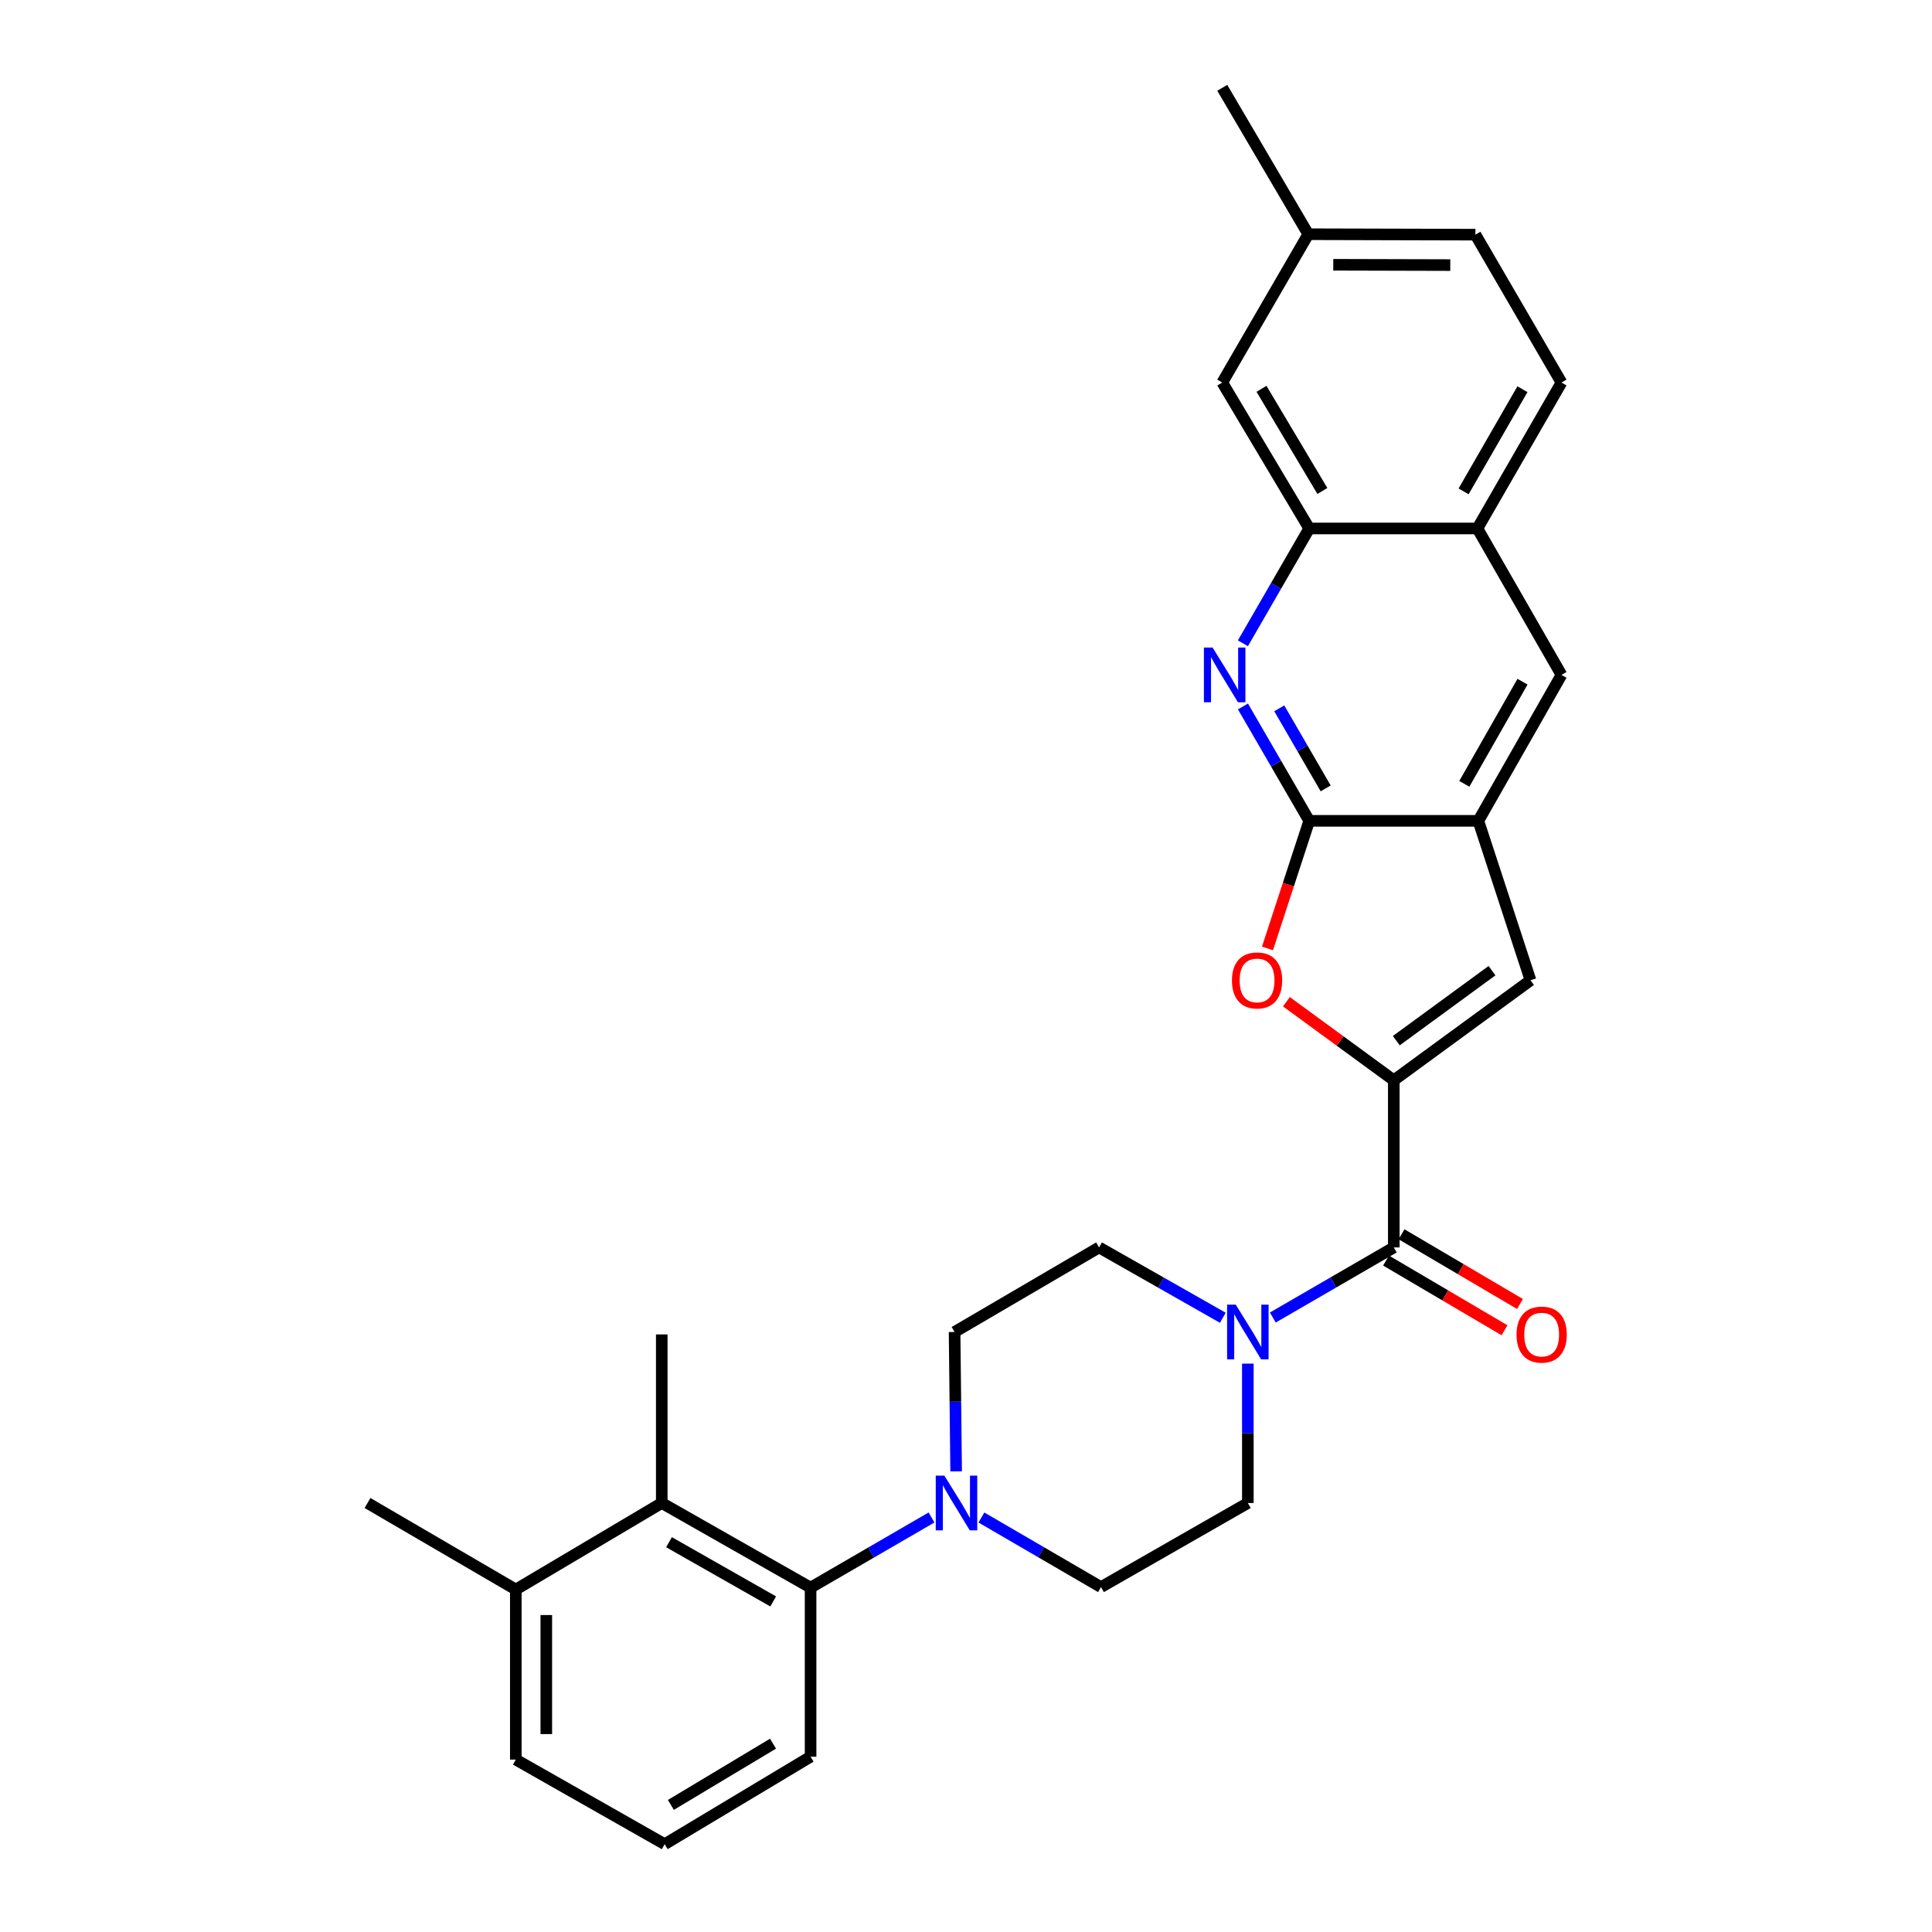 <?xml version='1.0' encoding='iso-8859-1'?>
<svg version='1.1' baseProfile='full'
              xmlns='http://www.w3.org/2000/svg'
                      xmlns:rdkit='http://www.rdkit.org/xml'
                      xmlns:xlink='http://www.w3.org/1999/xlink'
                  xml:space='preserve'
width='1000px' height='1000px' viewBox='0 0 1000 1000'>
<!-- END OF HEADER -->
<rect style='opacity:1.0;fill:#FFFFFF;stroke:none' width='1000' height='1000' x='0' y='0'> </rect>
<path class='bond-1' d='M 721.425,559.148 L 693.635,538.824' style='fill:none;fill-rule:evenodd;stroke:#000000;stroke-width:6px;stroke-linecap:butt;stroke-linejoin:miter;stroke-opacity:1' />
<path class='bond-1' d='M 693.635,538.824 L 665.845,518.5' style='fill:none;fill-rule:evenodd;stroke:#FF0000;stroke-width:6px;stroke-linecap:butt;stroke-linejoin:miter;stroke-opacity:1' />
<path class='bond-2' d='M 721.425,559.148 L 721.425,645.665' style='fill:none;fill-rule:evenodd;stroke:#000000;stroke-width:6px;stroke-linecap:butt;stroke-linejoin:miter;stroke-opacity:1' />
<path class='bond-4' d='M 721.425,559.148 L 792.189,507.39' style='fill:none;fill-rule:evenodd;stroke:#000000;stroke-width:6px;stroke-linecap:butt;stroke-linejoin:miter;stroke-opacity:1' />
<path class='bond-4' d='M 722.724,538.648 L 772.258,502.417' style='fill:none;fill-rule:evenodd;stroke:#000000;stroke-width:6px;stroke-linecap:butt;stroke-linejoin:miter;stroke-opacity:1' />
<path class='bond-0' d='M 677.654,424.862 L 666.851,457.881' style='fill:none;fill-rule:evenodd;stroke:#000000;stroke-width:6px;stroke-linecap:butt;stroke-linejoin:miter;stroke-opacity:1' />
<path class='bond-0' d='M 666.851,457.881 L 656.048,490.899' style='fill:none;fill-rule:evenodd;stroke:#FF0000;stroke-width:6px;stroke-linecap:butt;stroke-linejoin:miter;stroke-opacity:1' />
<path class='bond-3' d='M 677.654,424.862 L 660.503,395.263' style='fill:none;fill-rule:evenodd;stroke:#000000;stroke-width:6px;stroke-linecap:butt;stroke-linejoin:miter;stroke-opacity:1' />
<path class='bond-3' d='M 660.503,395.263 L 643.352,365.663' style='fill:none;fill-rule:evenodd;stroke:#0000FF;stroke-width:6px;stroke-linecap:butt;stroke-linejoin:miter;stroke-opacity:1' />
<path class='bond-3' d='M 686.162,408.071 L 674.156,387.351' style='fill:none;fill-rule:evenodd;stroke:#000000;stroke-width:6px;stroke-linecap:butt;stroke-linejoin:miter;stroke-opacity:1' />
<path class='bond-3' d='M 674.156,387.351 L 662.15,366.632' style='fill:none;fill-rule:evenodd;stroke:#0000FF;stroke-width:6px;stroke-linecap:butt;stroke-linejoin:miter;stroke-opacity:1' />
<path class='bond-29' d='M 677.654,424.862 L 765.188,424.862' style='fill:none;fill-rule:evenodd;stroke:#000000;stroke-width:6px;stroke-linecap:butt;stroke-linejoin:miter;stroke-opacity:1' />
<path class='bond-6' d='M 721.425,645.665 L 690.116,663.807' style='fill:none;fill-rule:evenodd;stroke:#000000;stroke-width:6px;stroke-linecap:butt;stroke-linejoin:miter;stroke-opacity:1' />
<path class='bond-6' d='M 690.116,663.807 L 658.806,681.948' style='fill:none;fill-rule:evenodd;stroke:#0000FF;stroke-width:6px;stroke-linecap:butt;stroke-linejoin:miter;stroke-opacity:1' />
<path class='bond-15' d='M 717.424,652.465 L 748.08,670.504' style='fill:none;fill-rule:evenodd;stroke:#000000;stroke-width:6px;stroke-linecap:butt;stroke-linejoin:miter;stroke-opacity:1' />
<path class='bond-15' d='M 748.08,670.504 L 778.736,688.543' style='fill:none;fill-rule:evenodd;stroke:#FF0000;stroke-width:6px;stroke-linecap:butt;stroke-linejoin:miter;stroke-opacity:1' />
<path class='bond-15' d='M 725.426,638.865 L 756.082,656.904' style='fill:none;fill-rule:evenodd;stroke:#000000;stroke-width:6px;stroke-linecap:butt;stroke-linejoin:miter;stroke-opacity:1' />
<path class='bond-15' d='M 756.082,656.904 L 786.738,674.943' style='fill:none;fill-rule:evenodd;stroke:#FF0000;stroke-width:6px;stroke-linecap:butt;stroke-linejoin:miter;stroke-opacity:1' />
<path class='bond-9' d='M 643.324,332.973 L 660.489,303.253' style='fill:none;fill-rule:evenodd;stroke:#0000FF;stroke-width:6px;stroke-linecap:butt;stroke-linejoin:miter;stroke-opacity:1' />
<path class='bond-9' d='M 660.489,303.253 L 677.654,273.534' style='fill:none;fill-rule:evenodd;stroke:#000000;stroke-width:6px;stroke-linecap:butt;stroke-linejoin:miter;stroke-opacity:1' />
<path class='bond-5' d='M 792.189,507.39 L 765.188,424.862' style='fill:none;fill-rule:evenodd;stroke:#000000;stroke-width:6px;stroke-linecap:butt;stroke-linejoin:miter;stroke-opacity:1' />
<path class='bond-11' d='M 765.188,424.862 L 808.214,349.321' style='fill:none;fill-rule:evenodd;stroke:#000000;stroke-width:6px;stroke-linecap:butt;stroke-linejoin:miter;stroke-opacity:1' />
<path class='bond-11' d='M 757.93,405.721 L 788.048,352.842' style='fill:none;fill-rule:evenodd;stroke:#000000;stroke-width:6px;stroke-linecap:butt;stroke-linejoin:miter;stroke-opacity:1' />
<path class='bond-13' d='M 645.884,705.809 L 645.884,741.881' style='fill:none;fill-rule:evenodd;stroke:#0000FF;stroke-width:6px;stroke-linecap:butt;stroke-linejoin:miter;stroke-opacity:1' />
<path class='bond-13' d='M 645.884,741.881 L 645.884,777.952' style='fill:none;fill-rule:evenodd;stroke:#000000;stroke-width:6px;stroke-linecap:butt;stroke-linejoin:miter;stroke-opacity:1' />
<path class='bond-14' d='M 632.929,682.073 L 600.904,663.869' style='fill:none;fill-rule:evenodd;stroke:#0000FF;stroke-width:6px;stroke-linecap:butt;stroke-linejoin:miter;stroke-opacity:1' />
<path class='bond-14' d='M 600.904,663.869 L 568.878,645.665' style='fill:none;fill-rule:evenodd;stroke:#000000;stroke-width:6px;stroke-linecap:butt;stroke-linejoin:miter;stroke-opacity:1' />
<path class='bond-7' d='M 494.898,761.579 L 494.495,725.508' style='fill:none;fill-rule:evenodd;stroke:#0000FF;stroke-width:6px;stroke-linecap:butt;stroke-linejoin:miter;stroke-opacity:1' />
<path class='bond-7' d='M 494.495,725.508 L 494.091,689.436' style='fill:none;fill-rule:evenodd;stroke:#000000;stroke-width:6px;stroke-linecap:butt;stroke-linejoin:miter;stroke-opacity:1' />
<path class='bond-8' d='M 482.159,785.446 L 450.858,803.598' style='fill:none;fill-rule:evenodd;stroke:#0000FF;stroke-width:6px;stroke-linecap:butt;stroke-linejoin:miter;stroke-opacity:1' />
<path class='bond-8' d='M 450.858,803.598 L 419.558,821.75' style='fill:none;fill-rule:evenodd;stroke:#000000;stroke-width:6px;stroke-linecap:butt;stroke-linejoin:miter;stroke-opacity:1' />
<path class='bond-31' d='M 507.985,785.462 L 538.927,803.47' style='fill:none;fill-rule:evenodd;stroke:#0000FF;stroke-width:6px;stroke-linecap:butt;stroke-linejoin:miter;stroke-opacity:1' />
<path class='bond-31' d='M 538.927,803.47 L 569.869,821.478' style='fill:none;fill-rule:evenodd;stroke:#000000;stroke-width:6px;stroke-linecap:butt;stroke-linejoin:miter;stroke-opacity:1' />
<path class='bond-10' d='M 419.558,821.75 L 342.526,777.952' style='fill:none;fill-rule:evenodd;stroke:#000000;stroke-width:6px;stroke-linecap:butt;stroke-linejoin:miter;stroke-opacity:1' />
<path class='bond-10' d='M 400.204,828.898 L 346.281,798.239' style='fill:none;fill-rule:evenodd;stroke:#000000;stroke-width:6px;stroke-linecap:butt;stroke-linejoin:miter;stroke-opacity:1' />
<path class='bond-23' d='M 419.558,821.75 L 419.558,909.257' style='fill:none;fill-rule:evenodd;stroke:#000000;stroke-width:6px;stroke-linecap:butt;stroke-linejoin:miter;stroke-opacity:1' />
<path class='bond-18' d='M 677.654,273.534 L 632.646,198.001' style='fill:none;fill-rule:evenodd;stroke:#000000;stroke-width:6px;stroke-linecap:butt;stroke-linejoin:miter;stroke-opacity:1' />
<path class='bond-18' d='M 684.458,254.126 L 652.953,201.254' style='fill:none;fill-rule:evenodd;stroke:#000000;stroke-width:6px;stroke-linecap:butt;stroke-linejoin:miter;stroke-opacity:1' />
<path class='bond-30' d='M 677.654,273.534 L 764.705,273.534' style='fill:none;fill-rule:evenodd;stroke:#000000;stroke-width:6px;stroke-linecap:butt;stroke-linejoin:miter;stroke-opacity:1' />
<path class='bond-19' d='M 342.526,777.952 L 266.985,822.74' style='fill:none;fill-rule:evenodd;stroke:#000000;stroke-width:6px;stroke-linecap:butt;stroke-linejoin:miter;stroke-opacity:1' />
<path class='bond-24' d='M 342.526,777.952 L 342.526,690.699' style='fill:none;fill-rule:evenodd;stroke:#000000;stroke-width:6px;stroke-linecap:butt;stroke-linejoin:miter;stroke-opacity:1' />
<path class='bond-12' d='M 808.214,349.321 L 764.705,273.534' style='fill:none;fill-rule:evenodd;stroke:#000000;stroke-width:6px;stroke-linecap:butt;stroke-linejoin:miter;stroke-opacity:1' />
<path class='bond-20' d='M 764.705,273.534 L 808.214,198.001' style='fill:none;fill-rule:evenodd;stroke:#000000;stroke-width:6px;stroke-linecap:butt;stroke-linejoin:miter;stroke-opacity:1' />
<path class='bond-20' d='M 757.558,254.328 L 788.014,201.455' style='fill:none;fill-rule:evenodd;stroke:#000000;stroke-width:6px;stroke-linecap:butt;stroke-linejoin:miter;stroke-opacity:1' />
<path class='bond-16' d='M 645.884,777.952 L 569.869,821.478' style='fill:none;fill-rule:evenodd;stroke:#000000;stroke-width:6px;stroke-linecap:butt;stroke-linejoin:miter;stroke-opacity:1' />
<path class='bond-17' d='M 568.878,645.665 L 494.091,689.436' style='fill:none;fill-rule:evenodd;stroke:#000000;stroke-width:6px;stroke-linecap:butt;stroke-linejoin:miter;stroke-opacity:1' />
<path class='bond-21' d='M 632.646,198.001 L 677.163,121.233' style='fill:none;fill-rule:evenodd;stroke:#000000;stroke-width:6px;stroke-linecap:butt;stroke-linejoin:miter;stroke-opacity:1' />
<path class='bond-27' d='M 266.985,822.74 L 190.225,777.952' style='fill:none;fill-rule:evenodd;stroke:#000000;stroke-width:6px;stroke-linecap:butt;stroke-linejoin:miter;stroke-opacity:1' />
<path class='bond-33' d='M 266.985,822.74 L 266.985,910.765' style='fill:none;fill-rule:evenodd;stroke:#000000;stroke-width:6px;stroke-linecap:butt;stroke-linejoin:miter;stroke-opacity:1' />
<path class='bond-33' d='M 282.765,835.944 L 282.765,897.562' style='fill:none;fill-rule:evenodd;stroke:#000000;stroke-width:6px;stroke-linecap:butt;stroke-linejoin:miter;stroke-opacity:1' />
<path class='bond-22' d='M 808.214,198.001 L 763.68,121.461' style='fill:none;fill-rule:evenodd;stroke:#000000;stroke-width:6px;stroke-linecap:butt;stroke-linejoin:miter;stroke-opacity:1' />
<path class='bond-28' d='M 677.163,121.233 L 632.646,45.455' style='fill:none;fill-rule:evenodd;stroke:#000000;stroke-width:6px;stroke-linecap:butt;stroke-linejoin:miter;stroke-opacity:1' />
<path class='bond-32' d='M 677.163,121.233 L 763.68,121.461' style='fill:none;fill-rule:evenodd;stroke:#000000;stroke-width:6px;stroke-linecap:butt;stroke-linejoin:miter;stroke-opacity:1' />
<path class='bond-32' d='M 690.099,137.046 L 750.661,137.206' style='fill:none;fill-rule:evenodd;stroke:#000000;stroke-width:6px;stroke-linecap:butt;stroke-linejoin:miter;stroke-opacity:1' />
<path class='bond-25' d='M 419.558,909.257 L 344.034,954.545' style='fill:none;fill-rule:evenodd;stroke:#000000;stroke-width:6px;stroke-linecap:butt;stroke-linejoin:miter;stroke-opacity:1' />
<path class='bond-25' d='M 400.114,902.518 L 347.247,934.219' style='fill:none;fill-rule:evenodd;stroke:#000000;stroke-width:6px;stroke-linecap:butt;stroke-linejoin:miter;stroke-opacity:1' />
<path class='bond-26' d='M 344.034,954.545 L 266.985,910.765' style='fill:none;fill-rule:evenodd;stroke:#000000;stroke-width:6px;stroke-linecap:butt;stroke-linejoin:miter;stroke-opacity:1' />
<path  class='atom-2' d='M 637.653 507.47
Q 637.653 500.67, 641.013 496.87
Q 644.373 493.07, 650.653 493.07
Q 656.933 493.07, 660.293 496.87
Q 663.653 500.67, 663.653 507.47
Q 663.653 514.35, 660.253 518.27
Q 656.853 522.15, 650.653 522.15
Q 644.413 522.15, 641.013 518.27
Q 637.653 514.39, 637.653 507.47
M 650.653 518.95
Q 654.973 518.95, 657.293 516.07
Q 659.653 513.15, 659.653 507.47
Q 659.653 501.91, 657.293 499.11
Q 654.973 496.27, 650.653 496.27
Q 646.333 496.27, 643.973 499.07
Q 641.653 501.87, 641.653 507.47
Q 641.653 513.19, 643.973 516.07
Q 646.333 518.95, 650.653 518.95
' fill='#FF0000'/>
<path  class='atom-4' d='M 627.622 335.161
L 636.902 350.161
Q 637.822 351.641, 639.302 354.321
Q 640.782 357.001, 640.862 357.161
L 640.862 335.161
L 644.622 335.161
L 644.622 363.481
L 640.742 363.481
L 630.782 347.081
Q 629.622 345.161, 628.382 342.961
Q 627.182 340.761, 626.822 340.081
L 626.822 363.481
L 623.142 363.481
L 623.142 335.161
L 627.622 335.161
' fill='#0000FF'/>
<path  class='atom-7' d='M 639.624 675.276
L 648.904 690.276
Q 649.824 691.756, 651.304 694.436
Q 652.784 697.116, 652.864 697.276
L 652.864 675.276
L 656.624 675.276
L 656.624 703.596
L 652.744 703.596
L 642.784 687.196
Q 641.624 685.276, 640.384 683.076
Q 639.184 680.876, 638.824 680.196
L 638.824 703.596
L 635.144 703.596
L 635.144 675.276
L 639.624 675.276
' fill='#0000FF'/>
<path  class='atom-8' d='M 488.822 763.792
L 498.102 778.792
Q 499.022 780.272, 500.502 782.952
Q 501.982 785.632, 502.062 785.792
L 502.062 763.792
L 505.822 763.792
L 505.822 792.112
L 501.942 792.112
L 491.982 775.712
Q 490.822 773.792, 489.582 771.592
Q 488.382 769.392, 488.022 768.712
L 488.022 792.112
L 484.342 792.112
L 484.342 763.792
L 488.822 763.792
' fill='#0000FF'/>
<path  class='atom-16' d='M 784.957 690.779
Q 784.957 683.979, 788.317 680.179
Q 791.677 676.379, 797.957 676.379
Q 804.237 676.379, 807.597 680.179
Q 810.957 683.979, 810.957 690.779
Q 810.957 697.659, 807.557 701.579
Q 804.157 705.459, 797.957 705.459
Q 791.717 705.459, 788.317 701.579
Q 784.957 697.699, 784.957 690.779
M 797.957 702.259
Q 802.277 702.259, 804.597 699.379
Q 806.957 696.459, 806.957 690.779
Q 806.957 685.219, 804.597 682.419
Q 802.277 679.579, 797.957 679.579
Q 793.637 679.579, 791.277 682.379
Q 788.957 685.179, 788.957 690.779
Q 788.957 696.499, 791.277 699.379
Q 793.637 702.259, 797.957 702.259
' fill='#FF0000'/>
</svg>

